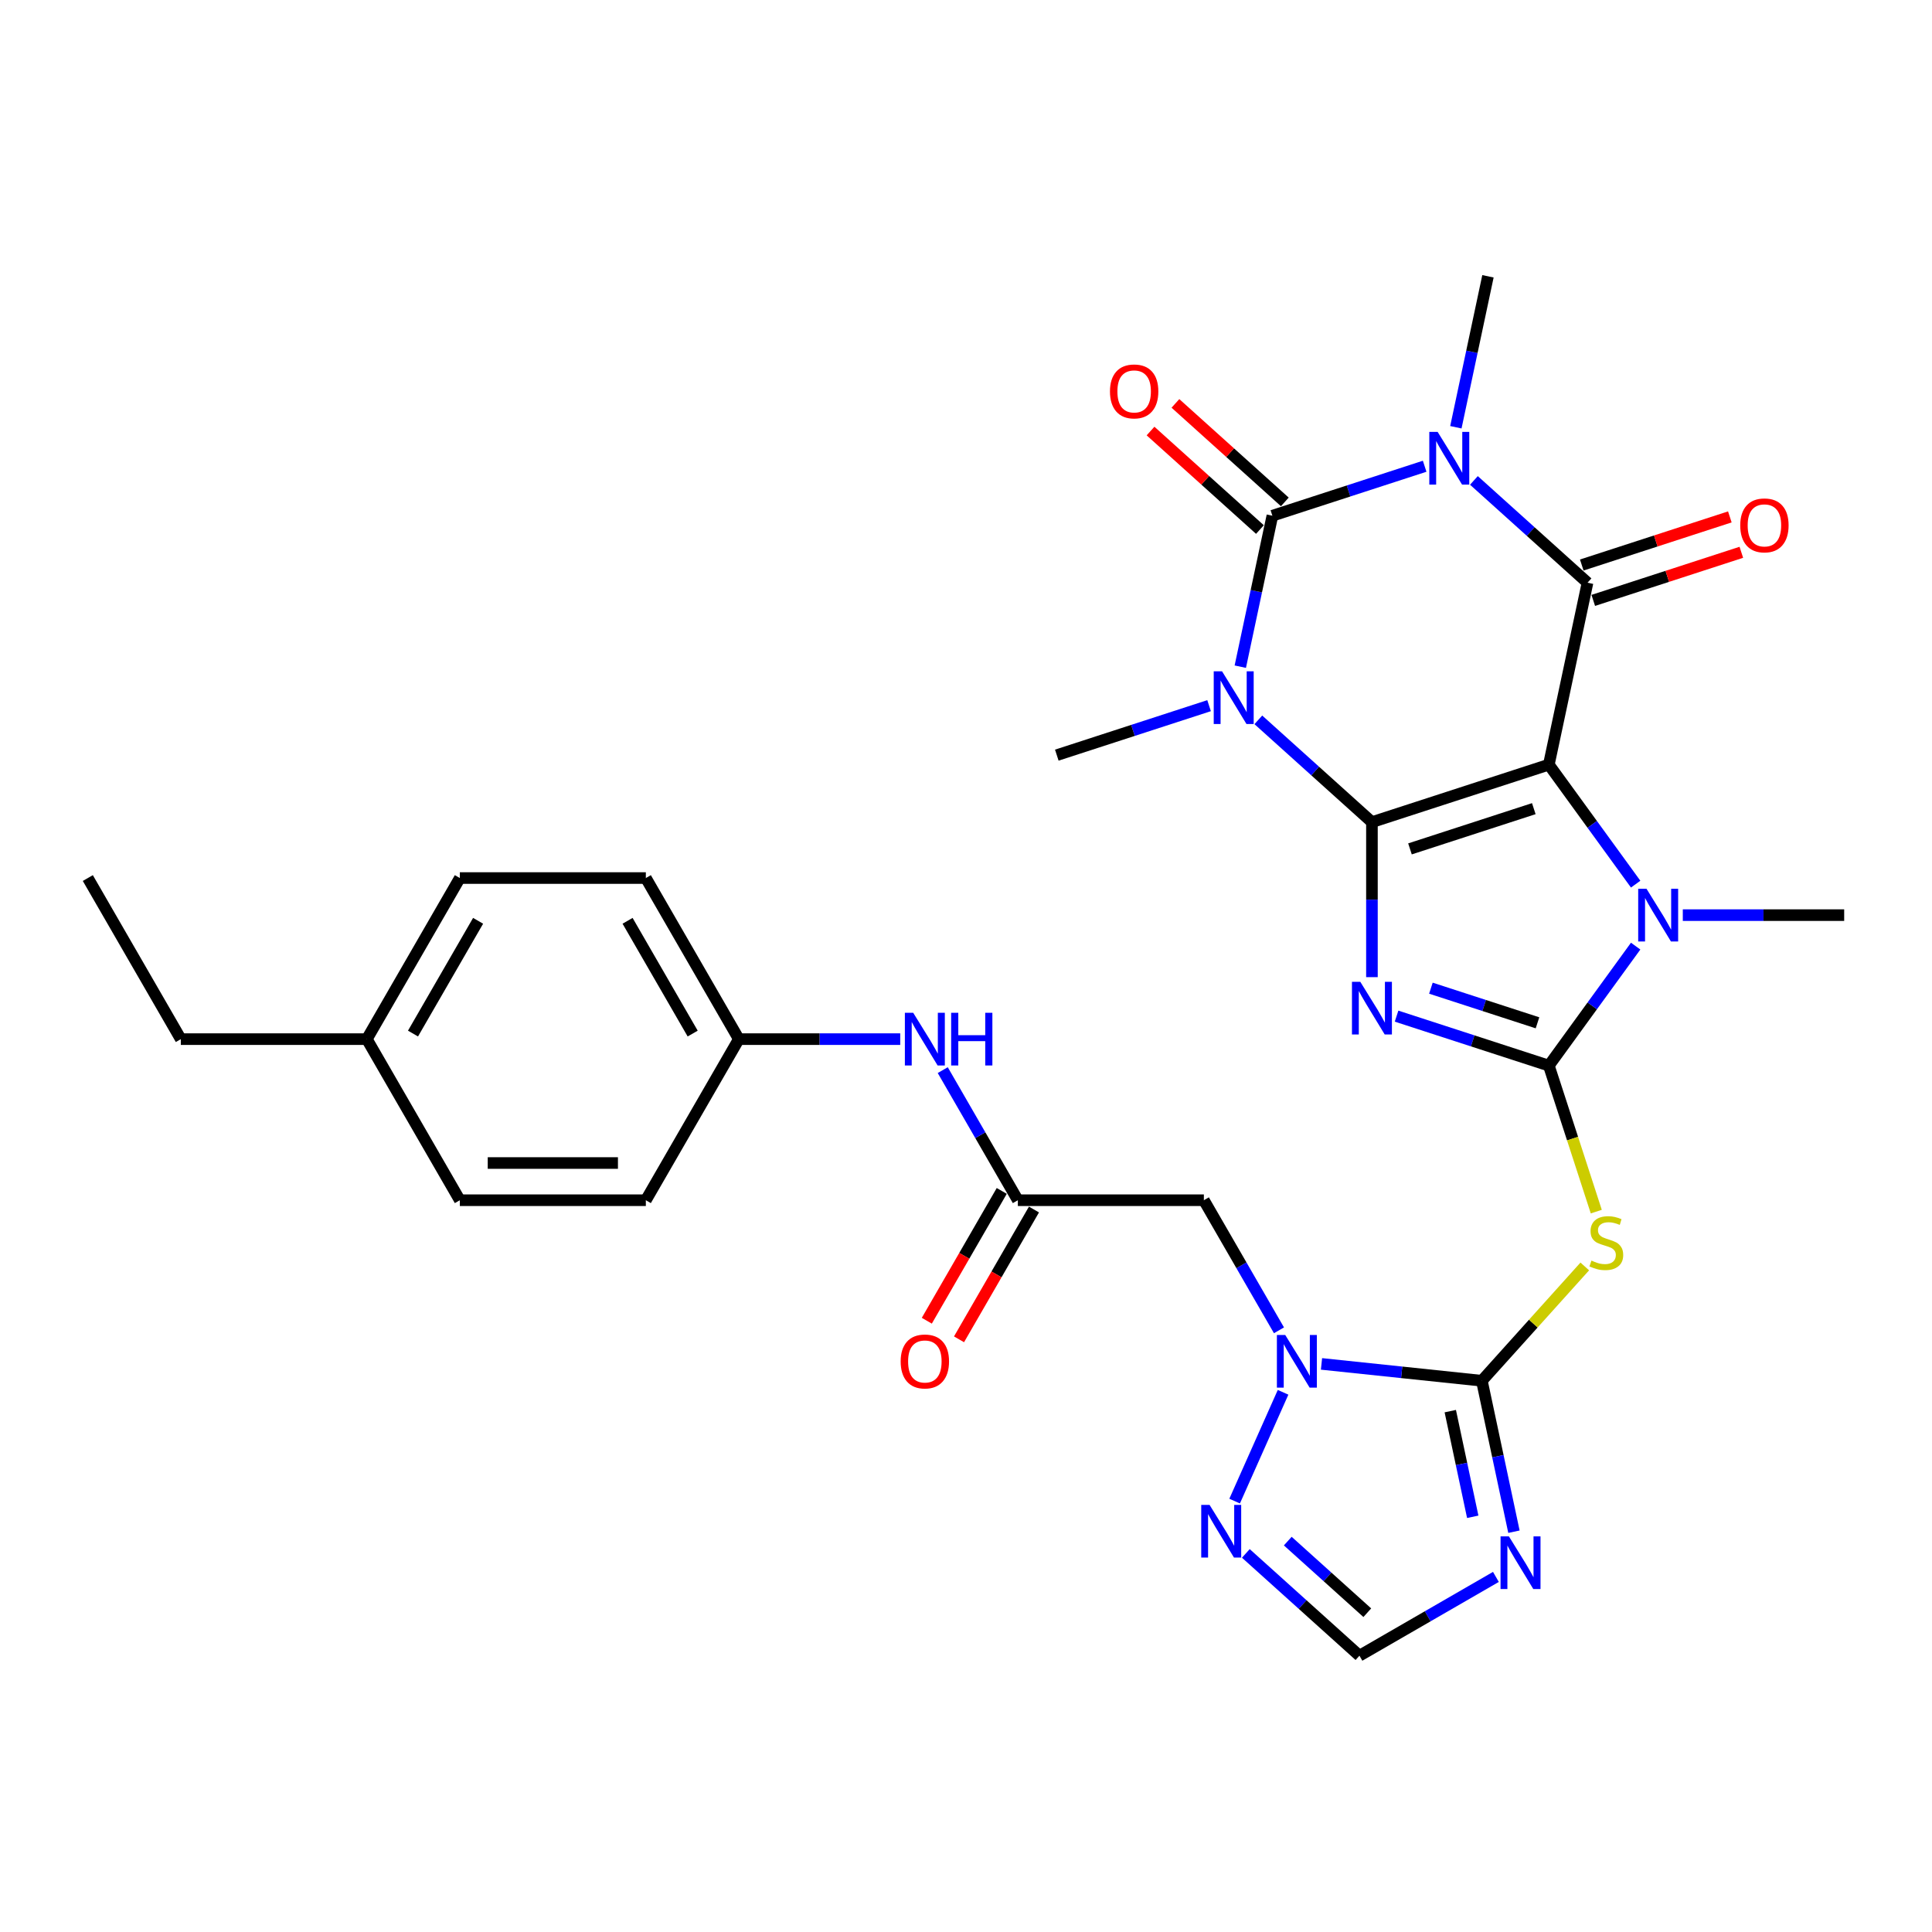 <?xml version='1.0' encoding='iso-8859-1'?>
<svg version='1.1' baseProfile='full'
              xmlns='http://www.w3.org/2000/svg'
                      xmlns:rdkit='http://www.rdkit.org/xml'
                      xmlns:xlink='http://www.w3.org/1999/xlink'
                  xml:space='preserve'
width='1000px' height='1000px' viewBox='0 0 1000 1000'>
<!-- END OF HEADER -->
<rect style='opacity:1.0;fill:#FFFFFF;stroke:none' width='1000' height='1000' x='0' y='0'> </rect>
<path class='bond-0' d='M 710.113,425.533 L 801.678,395.782' style='fill:none;fill-rule:evenodd;stroke:#000000;stroke-width:6px;stroke-linecap:butt;stroke-linejoin:miter;stroke-opacity:1' />
<path class='bond-0' d='M 729.798,439.384 L 793.893,418.558' style='fill:none;fill-rule:evenodd;stroke:#000000;stroke-width:6px;stroke-linecap:butt;stroke-linejoin:miter;stroke-opacity:1' />
<path class='bond-1' d='M 710.113,425.533 L 710.113,465.652' style='fill:none;fill-rule:evenodd;stroke:#000000;stroke-width:6px;stroke-linecap:butt;stroke-linejoin:miter;stroke-opacity:1' />
<path class='bond-1' d='M 710.113,465.652 L 710.113,505.771' style='fill:none;fill-rule:evenodd;stroke:#0000FF;stroke-width:6px;stroke-linecap:butt;stroke-linejoin:miter;stroke-opacity:1' />
<path class='bond-2' d='M 710.113,425.533 L 680.712,399.061' style='fill:none;fill-rule:evenodd;stroke:#000000;stroke-width:6px;stroke-linecap:butt;stroke-linejoin:miter;stroke-opacity:1' />
<path class='bond-2' d='M 680.712,399.061 L 651.312,372.589' style='fill:none;fill-rule:evenodd;stroke:#0000FF;stroke-width:6px;stroke-linecap:butt;stroke-linejoin:miter;stroke-opacity:1' />
<path class='bond-6' d='M 801.678,395.782 L 821.695,301.608' style='fill:none;fill-rule:evenodd;stroke:#000000;stroke-width:6px;stroke-linecap:butt;stroke-linejoin:miter;stroke-opacity:1' />
<path class='bond-7' d='M 801.678,395.782 L 824.146,426.707' style='fill:none;fill-rule:evenodd;stroke:#000000;stroke-width:6px;stroke-linecap:butt;stroke-linejoin:miter;stroke-opacity:1' />
<path class='bond-7' d='M 824.146,426.707 L 846.615,457.632' style='fill:none;fill-rule:evenodd;stroke:#0000FF;stroke-width:6px;stroke-linecap:butt;stroke-linejoin:miter;stroke-opacity:1' />
<path class='bond-3' d='M 722.86,525.952 L 762.269,538.757' style='fill:none;fill-rule:evenodd;stroke:#0000FF;stroke-width:6px;stroke-linecap:butt;stroke-linejoin:miter;stroke-opacity:1' />
<path class='bond-3' d='M 762.269,538.757 L 801.678,551.562' style='fill:none;fill-rule:evenodd;stroke:#000000;stroke-width:6px;stroke-linecap:butt;stroke-linejoin:miter;stroke-opacity:1' />
<path class='bond-3' d='M 740.633,511.481 L 768.219,520.444' style='fill:none;fill-rule:evenodd;stroke:#0000FF;stroke-width:6px;stroke-linecap:butt;stroke-linejoin:miter;stroke-opacity:1' />
<path class='bond-3' d='M 768.219,520.444 L 795.805,529.407' style='fill:none;fill-rule:evenodd;stroke:#000000;stroke-width:6px;stroke-linecap:butt;stroke-linejoin:miter;stroke-opacity:1' />
<path class='bond-5' d='M 641.974,345.071 L 650.278,306.004' style='fill:none;fill-rule:evenodd;stroke:#0000FF;stroke-width:6px;stroke-linecap:butt;stroke-linejoin:miter;stroke-opacity:1' />
<path class='bond-5' d='M 650.278,306.004 L 658.582,266.938' style='fill:none;fill-rule:evenodd;stroke:#000000;stroke-width:6px;stroke-linecap:butt;stroke-linejoin:miter;stroke-opacity:1' />
<path class='bond-20' d='M 625.817,365.253 L 586.408,378.058' style='fill:none;fill-rule:evenodd;stroke:#0000FF;stroke-width:6px;stroke-linecap:butt;stroke-linejoin:miter;stroke-opacity:1' />
<path class='bond-20' d='M 586.408,378.058 L 546.999,390.862' style='fill:none;fill-rule:evenodd;stroke:#000000;stroke-width:6px;stroke-linecap:butt;stroke-linejoin:miter;stroke-opacity:1' />
<path class='bond-9' d='M 801.678,551.562 L 813.954,589.344' style='fill:none;fill-rule:evenodd;stroke:#000000;stroke-width:6px;stroke-linecap:butt;stroke-linejoin:miter;stroke-opacity:1' />
<path class='bond-9' d='M 813.954,589.344 L 826.23,627.126' style='fill:none;fill-rule:evenodd;stroke:#CCCC00;stroke-width:6px;stroke-linecap:butt;stroke-linejoin:miter;stroke-opacity:1' />
<path class='bond-31' d='M 801.678,551.562 L 824.146,520.637' style='fill:none;fill-rule:evenodd;stroke:#000000;stroke-width:6px;stroke-linecap:butt;stroke-linejoin:miter;stroke-opacity:1' />
<path class='bond-31' d='M 824.146,520.637 L 846.615,489.712' style='fill:none;fill-rule:evenodd;stroke:#0000FF;stroke-width:6px;stroke-linecap:butt;stroke-linejoin:miter;stroke-opacity:1' />
<path class='bond-4' d='M 737.4,241.328 L 697.991,254.133' style='fill:none;fill-rule:evenodd;stroke:#0000FF;stroke-width:6px;stroke-linecap:butt;stroke-linejoin:miter;stroke-opacity:1' />
<path class='bond-4' d='M 697.991,254.133 L 658.582,266.938' style='fill:none;fill-rule:evenodd;stroke:#000000;stroke-width:6px;stroke-linecap:butt;stroke-linejoin:miter;stroke-opacity:1' />
<path class='bond-21' d='M 753.556,221.147 L 761.86,182.08' style='fill:none;fill-rule:evenodd;stroke:#0000FF;stroke-width:6px;stroke-linecap:butt;stroke-linejoin:miter;stroke-opacity:1' />
<path class='bond-21' d='M 761.86,182.08 L 770.164,143.013' style='fill:none;fill-rule:evenodd;stroke:#000000;stroke-width:6px;stroke-linecap:butt;stroke-linejoin:miter;stroke-opacity:1' />
<path class='bond-32' d='M 762.894,248.664 L 792.294,275.136' style='fill:none;fill-rule:evenodd;stroke:#0000FF;stroke-width:6px;stroke-linecap:butt;stroke-linejoin:miter;stroke-opacity:1' />
<path class='bond-32' d='M 792.294,275.136 L 821.695,301.608' style='fill:none;fill-rule:evenodd;stroke:#000000;stroke-width:6px;stroke-linecap:butt;stroke-linejoin:miter;stroke-opacity:1' />
<path class='bond-16' d='M 665.024,259.783 L 636.711,234.29' style='fill:none;fill-rule:evenodd;stroke:#000000;stroke-width:6px;stroke-linecap:butt;stroke-linejoin:miter;stroke-opacity:1' />
<path class='bond-16' d='M 636.711,234.29 L 608.399,208.797' style='fill:none;fill-rule:evenodd;stroke:#FF0000;stroke-width:6px;stroke-linecap:butt;stroke-linejoin:miter;stroke-opacity:1' />
<path class='bond-16' d='M 652.14,274.092 L 623.827,248.6' style='fill:none;fill-rule:evenodd;stroke:#000000;stroke-width:6px;stroke-linecap:butt;stroke-linejoin:miter;stroke-opacity:1' />
<path class='bond-16' d='M 623.827,248.6 L 595.515,223.107' style='fill:none;fill-rule:evenodd;stroke:#FF0000;stroke-width:6px;stroke-linecap:butt;stroke-linejoin:miter;stroke-opacity:1' />
<path class='bond-17' d='M 824.67,310.765 L 862.991,298.314' style='fill:none;fill-rule:evenodd;stroke:#000000;stroke-width:6px;stroke-linecap:butt;stroke-linejoin:miter;stroke-opacity:1' />
<path class='bond-17' d='M 862.991,298.314 L 901.312,285.862' style='fill:none;fill-rule:evenodd;stroke:#FF0000;stroke-width:6px;stroke-linecap:butt;stroke-linejoin:miter;stroke-opacity:1' />
<path class='bond-17' d='M 818.72,292.452 L 857.041,280.001' style='fill:none;fill-rule:evenodd;stroke:#000000;stroke-width:6px;stroke-linecap:butt;stroke-linejoin:miter;stroke-opacity:1' />
<path class='bond-17' d='M 857.041,280.001 L 895.362,267.549' style='fill:none;fill-rule:evenodd;stroke:#FF0000;stroke-width:6px;stroke-linecap:butt;stroke-linejoin:miter;stroke-opacity:1' />
<path class='bond-23' d='M 871.015,473.672 L 912.78,473.672' style='fill:none;fill-rule:evenodd;stroke:#0000FF;stroke-width:6px;stroke-linecap:butt;stroke-linejoin:miter;stroke-opacity:1' />
<path class='bond-23' d='M 912.78,473.672 L 954.545,473.672' style='fill:none;fill-rule:evenodd;stroke:#000000;stroke-width:6px;stroke-linecap:butt;stroke-linejoin:miter;stroke-opacity:1' />
<path class='bond-8' d='M 767.007,714.675 L 793.644,685.092' style='fill:none;fill-rule:evenodd;stroke:#000000;stroke-width:6px;stroke-linecap:butt;stroke-linejoin:miter;stroke-opacity:1' />
<path class='bond-8' d='M 793.644,685.092 L 820.28,655.509' style='fill:none;fill-rule:evenodd;stroke:#CCCC00;stroke-width:6px;stroke-linecap:butt;stroke-linejoin:miter;stroke-opacity:1' />
<path class='bond-10' d='M 767.007,714.675 L 725.506,710.313' style='fill:none;fill-rule:evenodd;stroke:#000000;stroke-width:6px;stroke-linecap:butt;stroke-linejoin:miter;stroke-opacity:1' />
<path class='bond-10' d='M 725.506,710.313 L 684.004,705.951' style='fill:none;fill-rule:evenodd;stroke:#0000FF;stroke-width:6px;stroke-linecap:butt;stroke-linejoin:miter;stroke-opacity:1' />
<path class='bond-11' d='M 767.007,714.675 L 775.311,753.742' style='fill:none;fill-rule:evenodd;stroke:#000000;stroke-width:6px;stroke-linecap:butt;stroke-linejoin:miter;stroke-opacity:1' />
<path class='bond-11' d='M 775.311,753.742 L 783.615,792.809' style='fill:none;fill-rule:evenodd;stroke:#0000FF;stroke-width:6px;stroke-linecap:butt;stroke-linejoin:miter;stroke-opacity:1' />
<path class='bond-11' d='M 750.663,730.398 L 756.476,757.745' style='fill:none;fill-rule:evenodd;stroke:#000000;stroke-width:6px;stroke-linecap:butt;stroke-linejoin:miter;stroke-opacity:1' />
<path class='bond-11' d='M 756.476,757.745 L 762.289,785.092' style='fill:none;fill-rule:evenodd;stroke:#0000FF;stroke-width:6px;stroke-linecap:butt;stroke-linejoin:miter;stroke-opacity:1' />
<path class='bond-12' d='M 664.116,720.651 L 639.044,776.964' style='fill:none;fill-rule:evenodd;stroke:#0000FF;stroke-width:6px;stroke-linecap:butt;stroke-linejoin:miter;stroke-opacity:1' />
<path class='bond-13' d='M 661.997,688.571 L 642.557,654.902' style='fill:none;fill-rule:evenodd;stroke:#0000FF;stroke-width:6px;stroke-linecap:butt;stroke-linejoin:miter;stroke-opacity:1' />
<path class='bond-13' d='M 642.557,654.902 L 623.118,621.233' style='fill:none;fill-rule:evenodd;stroke:#000000;stroke-width:6px;stroke-linecap:butt;stroke-linejoin:miter;stroke-opacity:1' />
<path class='bond-14' d='M 774.277,816.208 L 738.961,836.598' style='fill:none;fill-rule:evenodd;stroke:#0000FF;stroke-width:6px;stroke-linecap:butt;stroke-linejoin:miter;stroke-opacity:1' />
<path class='bond-14' d='M 738.961,836.598 L 703.646,856.987' style='fill:none;fill-rule:evenodd;stroke:#000000;stroke-width:6px;stroke-linecap:butt;stroke-linejoin:miter;stroke-opacity:1' />
<path class='bond-33' d='M 644.845,804.043 L 674.245,830.515' style='fill:none;fill-rule:evenodd;stroke:#0000FF;stroke-width:6px;stroke-linecap:butt;stroke-linejoin:miter;stroke-opacity:1' />
<path class='bond-33' d='M 674.245,830.515 L 703.646,856.987' style='fill:none;fill-rule:evenodd;stroke:#000000;stroke-width:6px;stroke-linecap:butt;stroke-linejoin:miter;stroke-opacity:1' />
<path class='bond-33' d='M 666.549,797.675 L 687.13,816.205' style='fill:none;fill-rule:evenodd;stroke:#0000FF;stroke-width:6px;stroke-linecap:butt;stroke-linejoin:miter;stroke-opacity:1' />
<path class='bond-33' d='M 687.13,816.205 L 707.71,834.736' style='fill:none;fill-rule:evenodd;stroke:#000000;stroke-width:6px;stroke-linecap:butt;stroke-linejoin:miter;stroke-opacity:1' />
<path class='bond-15' d='M 623.118,621.233 L 526.841,621.233' style='fill:none;fill-rule:evenodd;stroke:#000000;stroke-width:6px;stroke-linecap:butt;stroke-linejoin:miter;stroke-opacity:1' />
<path class='bond-18' d='M 526.841,621.233 L 507.402,587.563' style='fill:none;fill-rule:evenodd;stroke:#000000;stroke-width:6px;stroke-linecap:butt;stroke-linejoin:miter;stroke-opacity:1' />
<path class='bond-18' d='M 507.402,587.563 L 487.963,553.894' style='fill:none;fill-rule:evenodd;stroke:#0000FF;stroke-width:6px;stroke-linecap:butt;stroke-linejoin:miter;stroke-opacity:1' />
<path class='bond-19' d='M 518.503,616.419 L 499.109,650.011' style='fill:none;fill-rule:evenodd;stroke:#000000;stroke-width:6px;stroke-linecap:butt;stroke-linejoin:miter;stroke-opacity:1' />
<path class='bond-19' d='M 499.109,650.011 L 479.714,683.604' style='fill:none;fill-rule:evenodd;stroke:#FF0000;stroke-width:6px;stroke-linecap:butt;stroke-linejoin:miter;stroke-opacity:1' />
<path class='bond-19' d='M 535.179,626.047 L 515.784,659.639' style='fill:none;fill-rule:evenodd;stroke:#000000;stroke-width:6px;stroke-linecap:butt;stroke-linejoin:miter;stroke-opacity:1' />
<path class='bond-19' d='M 515.784,659.639 L 496.39,693.231' style='fill:none;fill-rule:evenodd;stroke:#FF0000;stroke-width:6px;stroke-linecap:butt;stroke-linejoin:miter;stroke-opacity:1' />
<path class='bond-22' d='M 465.955,537.854 L 424.19,537.854' style='fill:none;fill-rule:evenodd;stroke:#0000FF;stroke-width:6px;stroke-linecap:butt;stroke-linejoin:miter;stroke-opacity:1' />
<path class='bond-22' d='M 424.19,537.854 L 382.425,537.854' style='fill:none;fill-rule:evenodd;stroke:#000000;stroke-width:6px;stroke-linecap:butt;stroke-linejoin:miter;stroke-opacity:1' />
<path class='bond-25' d='M 382.425,537.854 L 334.286,621.233' style='fill:none;fill-rule:evenodd;stroke:#000000;stroke-width:6px;stroke-linecap:butt;stroke-linejoin:miter;stroke-opacity:1' />
<path class='bond-26' d='M 382.425,537.854 L 334.286,454.475' style='fill:none;fill-rule:evenodd;stroke:#000000;stroke-width:6px;stroke-linecap:butt;stroke-linejoin:miter;stroke-opacity:1' />
<path class='bond-26' d='M 358.529,534.975 L 324.832,476.61' style='fill:none;fill-rule:evenodd;stroke:#000000;stroke-width:6px;stroke-linecap:butt;stroke-linejoin:miter;stroke-opacity:1' />
<path class='bond-24' d='M 189.871,537.854 L 238.009,454.475' style='fill:none;fill-rule:evenodd;stroke:#000000;stroke-width:6px;stroke-linecap:butt;stroke-linejoin:miter;stroke-opacity:1' />
<path class='bond-24' d='M 213.767,534.975 L 247.464,476.61' style='fill:none;fill-rule:evenodd;stroke:#000000;stroke-width:6px;stroke-linecap:butt;stroke-linejoin:miter;stroke-opacity:1' />
<path class='bond-29' d='M 189.871,537.854 L 93.593,537.854' style='fill:none;fill-rule:evenodd;stroke:#000000;stroke-width:6px;stroke-linecap:butt;stroke-linejoin:miter;stroke-opacity:1' />
<path class='bond-34' d='M 189.871,537.854 L 238.009,621.233' style='fill:none;fill-rule:evenodd;stroke:#000000;stroke-width:6px;stroke-linecap:butt;stroke-linejoin:miter;stroke-opacity:1' />
<path class='bond-28' d='M 334.286,621.233 L 238.009,621.233' style='fill:none;fill-rule:evenodd;stroke:#000000;stroke-width:6px;stroke-linecap:butt;stroke-linejoin:miter;stroke-opacity:1' />
<path class='bond-28' d='M 319.845,601.977 L 252.451,601.977' style='fill:none;fill-rule:evenodd;stroke:#000000;stroke-width:6px;stroke-linecap:butt;stroke-linejoin:miter;stroke-opacity:1' />
<path class='bond-27' d='M 334.286,454.475 L 238.009,454.475' style='fill:none;fill-rule:evenodd;stroke:#000000;stroke-width:6px;stroke-linecap:butt;stroke-linejoin:miter;stroke-opacity:1' />
<path class='bond-30' d='M 93.593,537.854 L 45.455,454.475' style='fill:none;fill-rule:evenodd;stroke:#000000;stroke-width:6px;stroke-linecap:butt;stroke-linejoin:miter;stroke-opacity:1' />
<path  class='atom-2' d='M 704.086 508.178
L 713.02 522.619
Q 713.906 524.044, 715.331 526.624
Q 716.756 529.205, 716.833 529.359
L 716.833 508.178
L 720.453 508.178
L 720.453 535.443
L 716.717 535.443
L 707.128 519.654
Q 706.011 517.805, 704.817 515.687
Q 703.662 513.569, 703.315 512.914
L 703.315 535.443
L 699.772 535.443
L 699.772 508.178
L 704.086 508.178
' fill='#0000FF'/>
<path  class='atom-3' d='M 632.538 347.478
L 641.472 361.92
Q 642.358 363.345, 643.783 365.925
Q 645.208 368.505, 645.285 368.659
L 645.285 347.478
L 648.905 347.478
L 648.905 374.744
L 645.169 374.744
L 635.58 358.954
Q 634.463 357.106, 633.269 354.988
Q 632.114 352.87, 631.767 352.215
L 631.767 374.744
L 628.224 374.744
L 628.224 347.478
L 632.538 347.478
' fill='#0000FF'/>
<path  class='atom-5' d='M 744.12 223.553
L 753.055 237.995
Q 753.94 239.42, 755.365 242
Q 756.79 244.58, 756.867 244.734
L 756.867 223.553
L 760.487 223.553
L 760.487 250.819
L 756.752 250.819
L 747.162 235.03
Q 746.046 233.181, 744.852 231.063
Q 743.696 228.945, 743.35 228.29
L 743.35 250.819
L 739.807 250.819
L 739.807 223.553
L 744.12 223.553
' fill='#0000FF'/>
<path  class='atom-8' d='M 852.241 460.039
L 861.176 474.481
Q 862.061 475.905, 863.486 478.486
Q 864.911 481.066, 864.988 481.22
L 864.988 460.039
L 868.608 460.039
L 868.608 487.305
L 864.873 487.305
L 855.284 471.515
Q 854.167 469.667, 852.973 467.549
Q 851.818 465.431, 851.471 464.776
L 851.471 487.305
L 847.928 487.305
L 847.928 460.039
L 852.241 460.039
' fill='#0000FF'/>
<path  class='atom-10' d='M 823.727 652.485
Q 824.035 652.601, 825.306 653.14
Q 826.577 653.679, 827.963 654.026
Q 829.388 654.334, 830.774 654.334
Q 833.355 654.334, 834.857 653.101
Q 836.358 651.83, 836.358 649.635
Q 836.358 648.133, 835.588 647.209
Q 834.857 646.285, 833.701 645.784
Q 832.546 645.284, 830.62 644.706
Q 828.194 643.974, 826.731 643.281
Q 825.306 642.588, 824.266 641.124
Q 823.265 639.661, 823.265 637.196
Q 823.265 633.769, 825.575 631.651
Q 827.925 629.533, 832.546 629.533
Q 835.704 629.533, 839.285 631.035
L 838.4 634
Q 835.126 632.652, 832.661 632.652
Q 830.004 632.652, 828.541 633.769
Q 827.077 634.847, 827.116 636.734
Q 827.116 638.198, 827.848 639.083
Q 828.618 639.969, 829.696 640.47
Q 830.813 640.97, 832.661 641.548
Q 835.126 642.318, 836.59 643.088
Q 838.053 643.859, 839.093 645.438
Q 840.171 646.978, 840.171 649.635
Q 840.171 653.409, 837.629 655.451
Q 835.126 657.453, 830.928 657.453
Q 828.502 657.453, 826.654 656.914
Q 824.844 656.413, 822.687 655.528
L 823.727 652.485
' fill='#CCCC00'/>
<path  class='atom-11' d='M 665.23 690.978
L 674.165 705.42
Q 675.05 706.845, 676.475 709.425
Q 677.9 712.005, 677.977 712.159
L 677.977 690.978
L 681.597 690.978
L 681.597 718.244
L 677.862 718.244
L 668.272 702.455
Q 667.156 700.606, 665.962 698.488
Q 664.807 696.37, 664.46 695.715
L 664.46 718.244
L 660.917 718.244
L 660.917 690.978
L 665.23 690.978
' fill='#0000FF'/>
<path  class='atom-12' d='M 780.997 795.216
L 789.932 809.657
Q 790.817 811.082, 792.242 813.662
Q 793.667 816.243, 793.744 816.397
L 793.744 795.216
L 797.364 795.216
L 797.364 822.481
L 793.629 822.481
L 784.04 806.692
Q 782.923 804.843, 781.729 802.725
Q 780.574 800.607, 780.227 799.952
L 780.227 822.481
L 776.684 822.481
L 776.684 795.216
L 780.997 795.216
' fill='#0000FF'/>
<path  class='atom-13' d='M 626.071 778.932
L 635.005 793.374
Q 635.891 794.799, 637.316 797.379
Q 638.741 799.959, 638.818 800.113
L 638.818 778.932
L 642.438 778.932
L 642.438 806.198
L 638.702 806.198
L 629.113 790.408
Q 627.996 788.56, 626.802 786.442
Q 625.647 784.324, 625.3 783.669
L 625.3 806.198
L 621.757 806.198
L 621.757 778.932
L 626.071 778.932
' fill='#0000FF'/>
<path  class='atom-17' d='M 574.518 202.593
Q 574.518 196.046, 577.753 192.387
Q 580.988 188.729, 587.034 188.729
Q 593.08 188.729, 596.315 192.387
Q 599.55 196.046, 599.55 202.593
Q 599.55 209.216, 596.276 212.991
Q 593.003 216.726, 587.034 216.726
Q 581.026 216.726, 577.753 212.991
Q 574.518 209.255, 574.518 202.593
M 587.034 213.645
Q 591.193 213.645, 593.427 210.872
Q 595.699 208.061, 595.699 202.593
Q 595.699 197.24, 593.427 194.544
Q 591.193 191.81, 587.034 191.81
Q 582.875 191.81, 580.602 194.505
Q 578.369 197.201, 578.369 202.593
Q 578.369 208.1, 580.602 210.872
Q 582.875 213.645, 587.034 213.645
' fill='#FF0000'/>
<path  class='atom-18' d='M 900.744 271.934
Q 900.744 265.387, 903.979 261.729
Q 907.214 258.07, 913.26 258.07
Q 919.306 258.07, 922.541 261.729
Q 925.776 265.387, 925.776 271.934
Q 925.776 278.558, 922.503 282.332
Q 919.229 286.068, 913.26 286.068
Q 907.252 286.068, 903.979 282.332
Q 900.744 278.597, 900.744 271.934
M 913.26 282.987
Q 917.419 282.987, 919.653 280.214
Q 921.925 277.403, 921.925 271.934
Q 921.925 266.581, 919.653 263.885
Q 917.419 261.151, 913.26 261.151
Q 909.101 261.151, 906.829 263.847
Q 904.595 266.543, 904.595 271.934
Q 904.595 277.441, 906.829 280.214
Q 909.101 282.987, 913.26 282.987
' fill='#FF0000'/>
<path  class='atom-19' d='M 472.675 524.221
L 481.61 538.663
Q 482.496 540.088, 483.921 542.668
Q 485.346 545.248, 485.423 545.402
L 485.423 524.221
L 489.043 524.221
L 489.043 551.487
L 485.307 551.487
L 475.718 535.697
Q 474.601 533.849, 473.407 531.731
Q 472.252 529.613, 471.905 528.958
L 471.905 551.487
L 468.362 551.487
L 468.362 524.221
L 472.675 524.221
' fill='#0000FF'/>
<path  class='atom-19' d='M 492.316 524.221
L 496.013 524.221
L 496.013 535.813
L 509.954 535.813
L 509.954 524.221
L 513.651 524.221
L 513.651 551.487
L 509.954 551.487
L 509.954 538.894
L 496.013 538.894
L 496.013 551.487
L 492.316 551.487
L 492.316 524.221
' fill='#0000FF'/>
<path  class='atom-20' d='M 466.186 704.688
Q 466.186 698.141, 469.421 694.483
Q 472.656 690.824, 478.702 690.824
Q 484.749 690.824, 487.984 694.483
Q 491.219 698.141, 491.219 704.688
Q 491.219 711.312, 487.945 715.086
Q 484.672 718.822, 478.702 718.822
Q 472.695 718.822, 469.421 715.086
Q 466.186 711.351, 466.186 704.688
M 478.702 715.741
Q 482.862 715.741, 485.095 712.968
Q 487.367 710.157, 487.367 704.688
Q 487.367 699.335, 485.095 696.64
Q 482.862 693.905, 478.702 693.905
Q 474.543 693.905, 472.271 696.601
Q 470.038 699.297, 470.038 704.688
Q 470.038 710.195, 472.271 712.968
Q 474.543 715.741, 478.702 715.741
' fill='#FF0000'/>
</svg>
